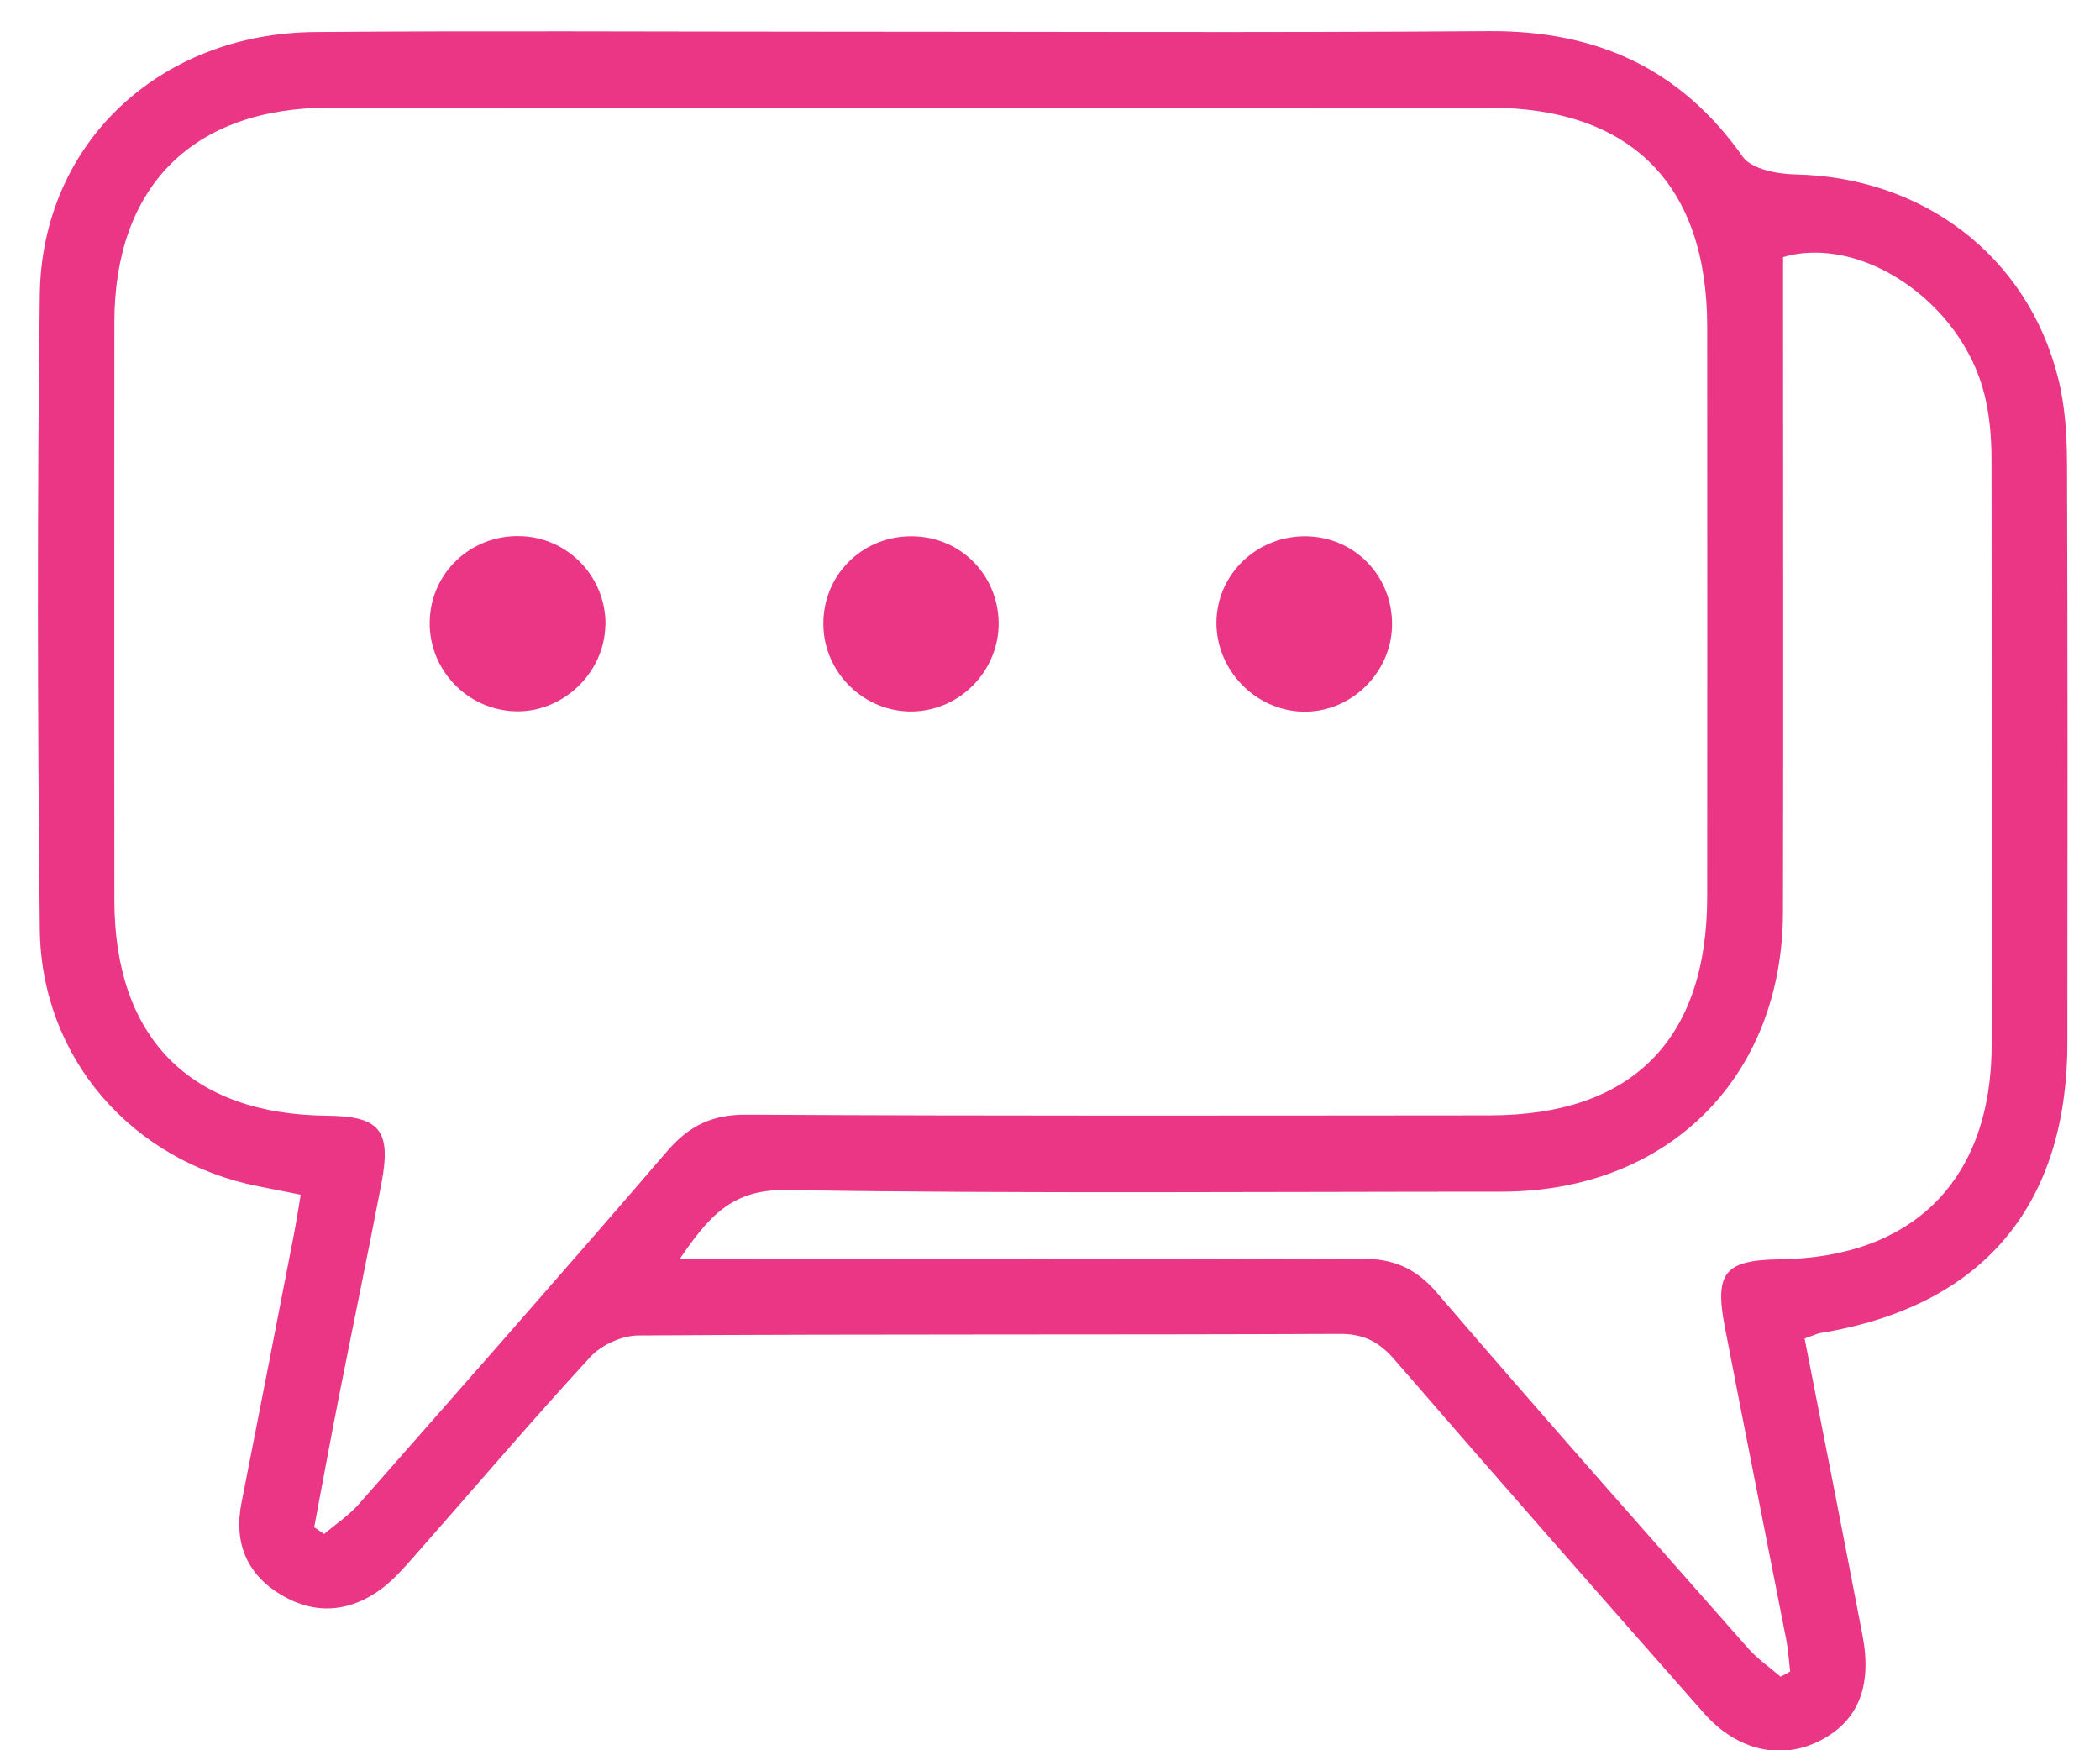 <svg width="24" height="20" viewBox="0 0 24 20" fill="none" xmlns="http://www.w3.org/2000/svg">
<path d="M20.624 15.295C20.85 16.444 21.07 17.563 21.285 18.682C21.397 19.263 21.24 19.659 20.814 19.883C20.367 20.119 19.858 20.012 19.471 19.573C18.288 18.232 17.108 16.889 15.938 15.537C15.759 15.331 15.585 15.24 15.304 15.242C12.636 15.254 9.966 15.242 7.298 15.26C7.11 15.26 6.872 15.368 6.745 15.507C6.06 16.251 5.404 17.023 4.737 17.78C4.621 17.912 4.503 18.047 4.365 18.151C4.002 18.424 3.6 18.456 3.213 18.224C2.822 17.992 2.669 17.629 2.76 17.172C2.962 16.151 3.16 15.13 3.358 14.11C3.386 13.966 3.408 13.823 3.437 13.652C3.262 13.617 3.107 13.585 2.954 13.556C1.507 13.269 0.473 12.093 0.455 10.621C0.429 8.203 0.424 5.784 0.455 3.365C0.479 1.638 1.821 0.38 3.602 0.366C5.537 0.35 7.473 0.362 9.409 0.362C11.945 0.362 14.481 0.374 17.018 0.356C18.239 0.348 19.204 0.778 19.917 1.791C20.017 1.932 20.312 1.989 20.518 1.993C21.974 2.023 23.166 2.92 23.519 4.312C23.602 4.634 23.622 4.979 23.623 5.313C23.631 7.512 23.629 9.71 23.627 11.909C23.627 13.784 22.652 14.93 20.805 15.232C20.763 15.24 20.722 15.26 20.624 15.295ZM3.59 17.451C3.627 17.476 3.667 17.502 3.704 17.529C3.835 17.417 3.981 17.321 4.095 17.194C5.276 15.851 6.46 14.51 7.626 13.153C7.877 12.861 8.141 12.735 8.531 12.737C11.362 12.753 14.193 12.747 17.023 12.745C18.653 12.745 19.511 11.881 19.511 10.24C19.513 8.071 19.511 5.9 19.511 3.731C19.509 2.103 18.637 1.23 17.014 1.23C12.599 1.228 8.184 1.23 3.769 1.23C2.208 1.23 1.309 2.125 1.307 3.682C1.305 5.88 1.307 8.081 1.307 10.28C1.307 11.86 2.171 12.735 3.743 12.749C4.336 12.755 4.473 12.914 4.362 13.507C4.208 14.314 4.04 15.117 3.881 15.921C3.78 16.432 3.686 16.944 3.59 17.455V17.451ZM7.764 14.388C7.987 14.388 8.142 14.388 8.296 14.388C10.714 14.388 13.135 14.394 15.553 14.382C15.92 14.382 16.175 14.485 16.421 14.771C17.595 16.139 18.79 17.488 19.984 18.841C20.09 18.96 20.227 19.053 20.349 19.159C20.386 19.139 20.422 19.119 20.459 19.1C20.445 18.982 20.437 18.862 20.416 18.744C20.182 17.551 19.943 16.359 19.713 15.166C19.591 14.539 19.713 14.398 20.343 14.39C21.876 14.369 22.76 13.473 22.762 11.938C22.762 9.71 22.764 7.482 22.76 5.254C22.76 5.007 22.74 4.753 22.681 4.514C22.42 3.448 21.264 2.676 20.378 2.938C20.378 3.15 20.378 3.354 20.378 3.558C20.378 5.845 20.382 8.132 20.377 10.419C20.373 12.315 19.061 13.615 17.159 13.617C14.432 13.617 11.704 13.64 8.977 13.599C8.364 13.589 8.097 13.903 7.764 14.392V14.388Z" fill="#EB3585"/>
<path d="M10.398 6.128C10.957 6.118 11.403 6.552 11.413 7.111C11.421 7.661 10.973 8.122 10.425 8.13C9.877 8.138 9.416 7.688 9.41 7.139C9.402 6.583 9.84 6.135 10.4 6.128H10.398Z" fill="#EB3585"/>
<path d="M6.918 7.144C6.91 7.686 6.435 8.142 5.893 8.128C5.341 8.114 4.901 7.655 4.911 7.103C4.921 6.55 5.375 6.116 5.934 6.126C6.488 6.133 6.927 6.591 6.92 7.144H6.918Z" fill="#EB3585"/>
<path d="M14.929 6.128C15.485 6.137 15.917 6.585 15.909 7.146C15.901 7.694 15.432 8.146 14.888 8.132C14.342 8.118 13.895 7.651 13.902 7.103C13.912 6.554 14.37 6.12 14.929 6.128Z" fill="#EB3585"/>
</svg>
